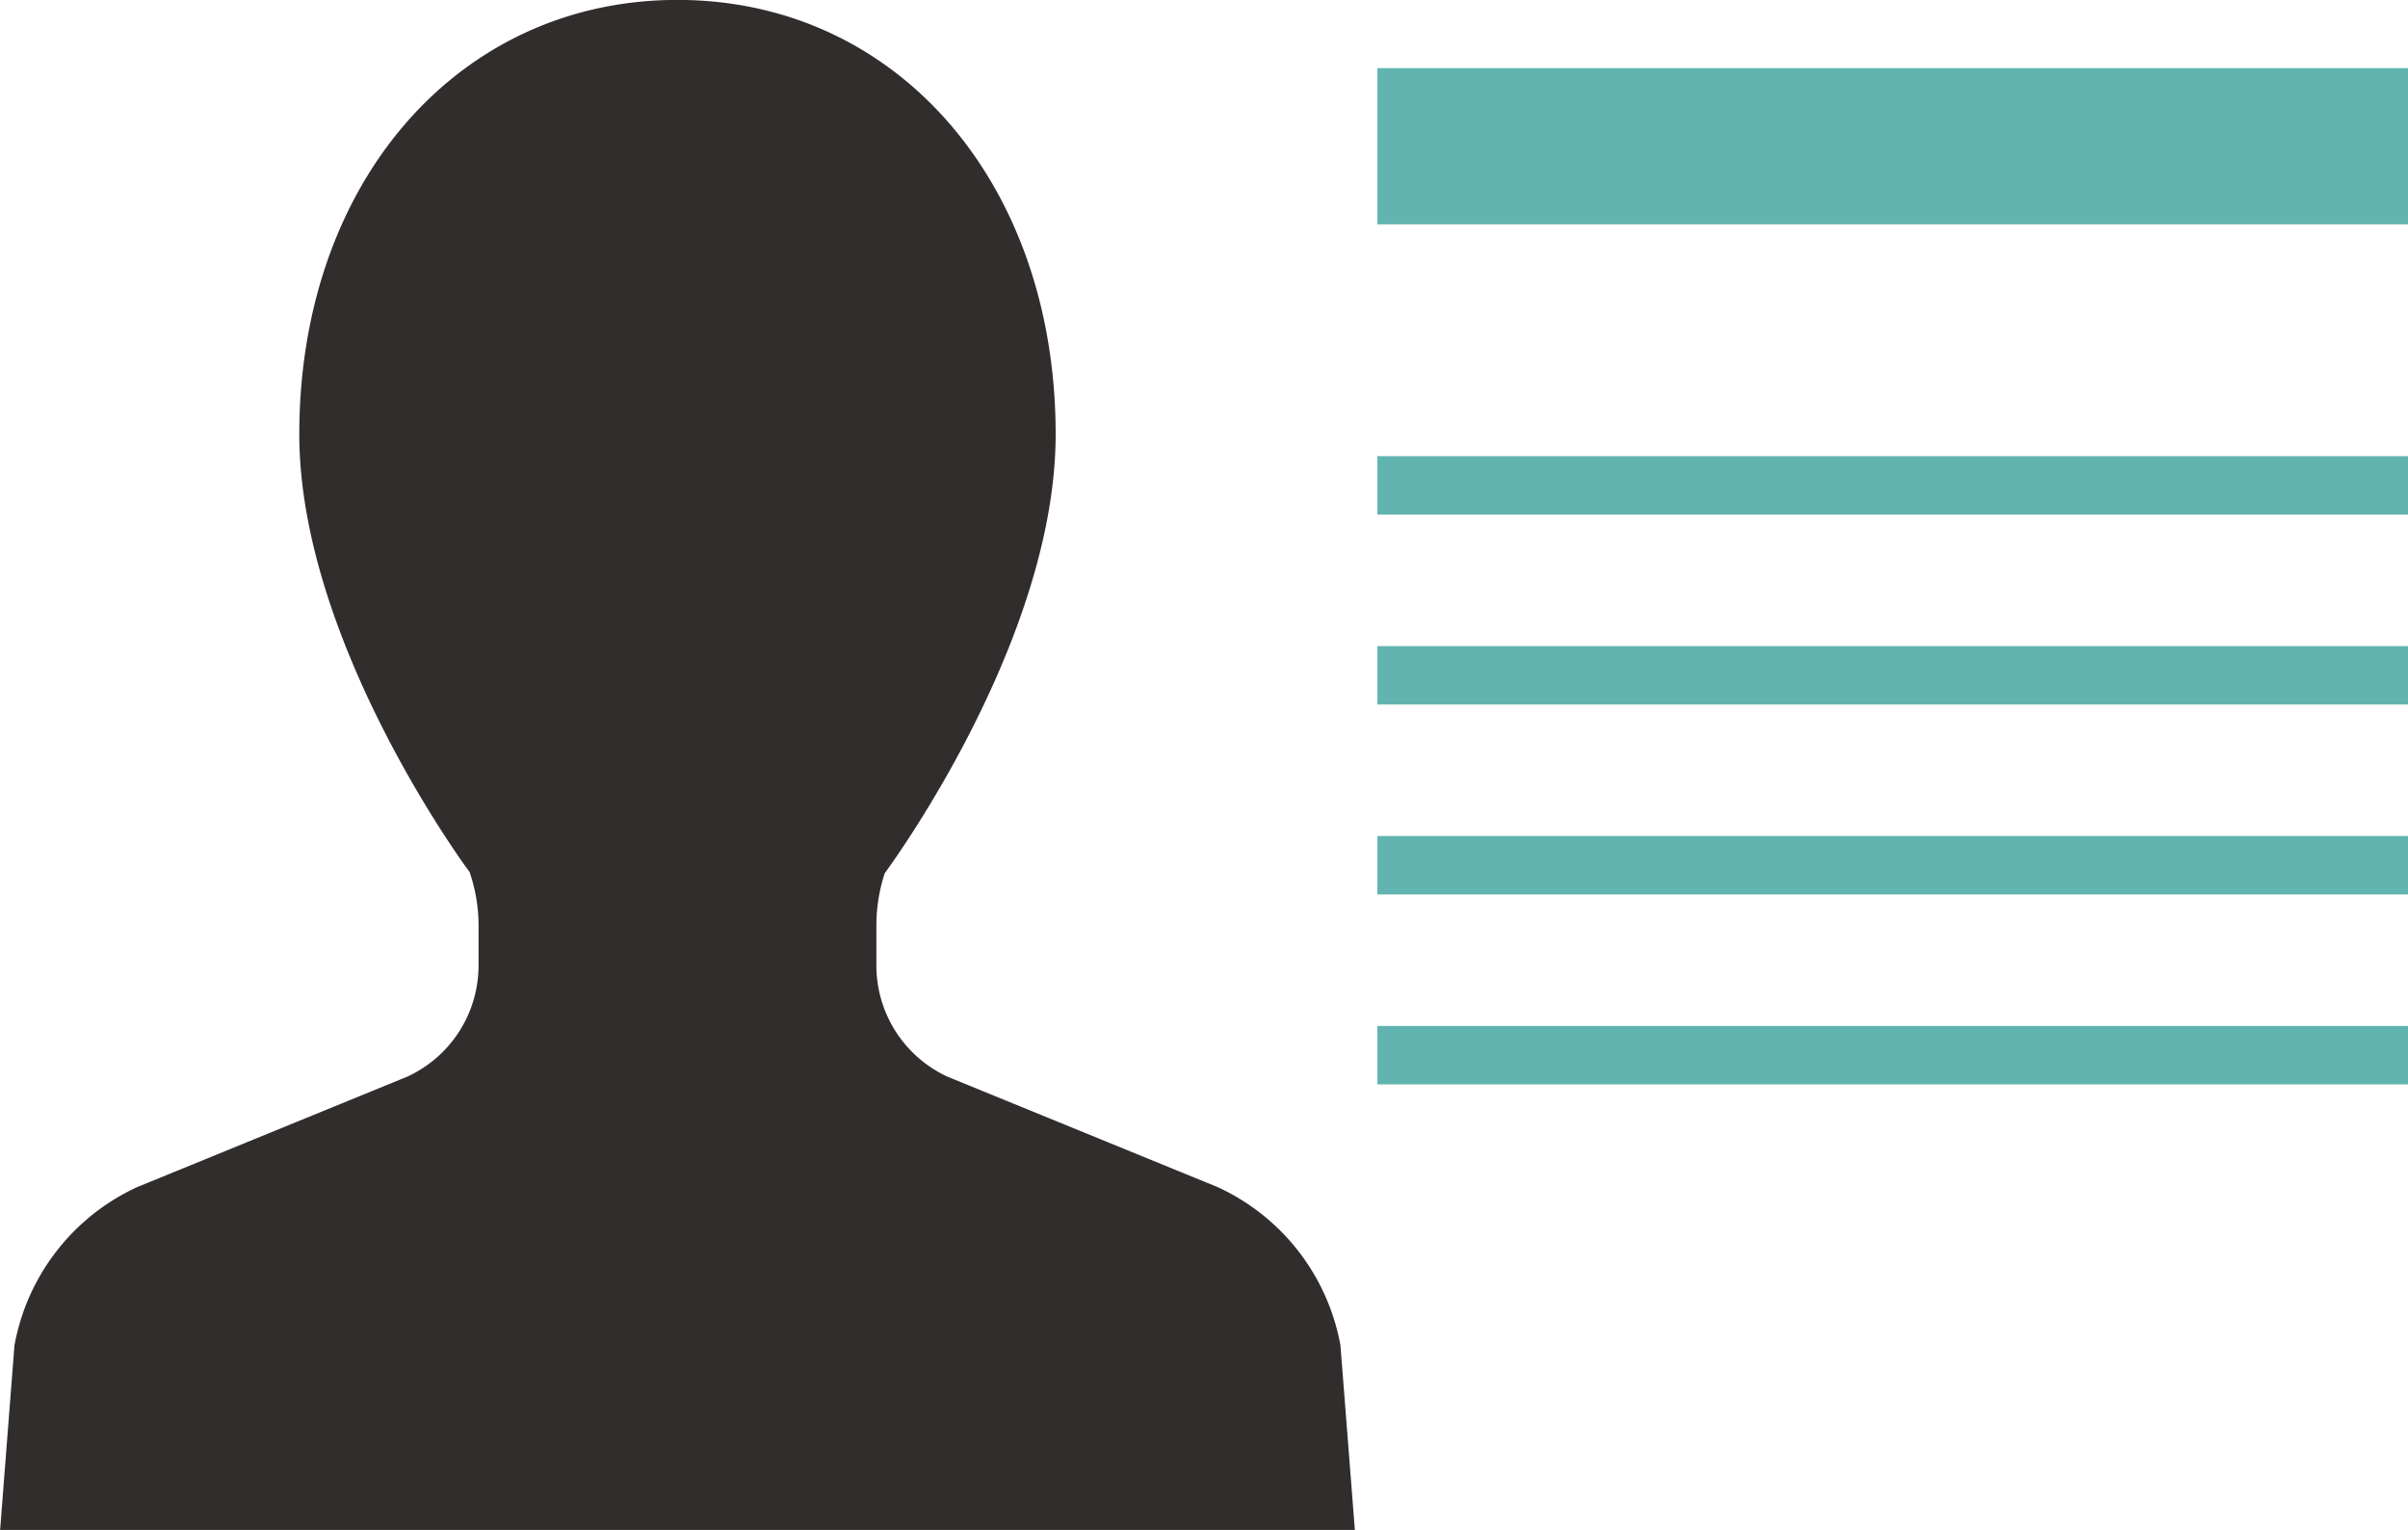 <svg xmlns="http://www.w3.org/2000/svg" width="84.05" height="53.389" viewBox="0 0 84.05 53.389"><g transform="translate(-204.889 -4057.81)"><g transform="translate(204.889 4057.81)"><path d="M92.218,367.038a7.563,7.563,0,0,0-4.285-5.516l-9.426-3.852a4.274,4.274,0,0,1-2.486-3.876V352.4a5.827,5.827,0,0,1,.291-1.83c.057-.081,5.966-8.046,5.966-15.317,0-8.783-5.553-15.158-13.2-15.158s-13.2,6.375-13.2,15.158c0,7.271,5.908,15.236,5.942,15.27a5.724,5.724,0,0,1,.315,1.877v1.387a4.272,4.272,0,0,1-2.479,3.876l-9.439,3.859a7.568,7.568,0,0,0-4.282,5.53l-.5,6.433H92.722Z" transform="translate(-45.431 -320.098)" fill="#302d2c"/></g><path d="M0,0H35.974V5.45H0Z" transform="translate(252.965 4060.188)" fill="#62b4b0"/><path d="M0,0H35.974V2.039H0Z" transform="translate(252.965 4073.727)" fill="#62b4b0"/><path d="M0,0H35.974V2.039H0Z" transform="translate(252.965 4080.355)" fill="#62b4b0"/><path d="M0,0H35.974V2.039H0Z" transform="translate(252.965 4086.982)" fill="#62b4b0"/><path d="M0,0H35.974V2.039H0Z" transform="translate(252.965 4093.61)" fill="#62b4b0"/></g></svg>